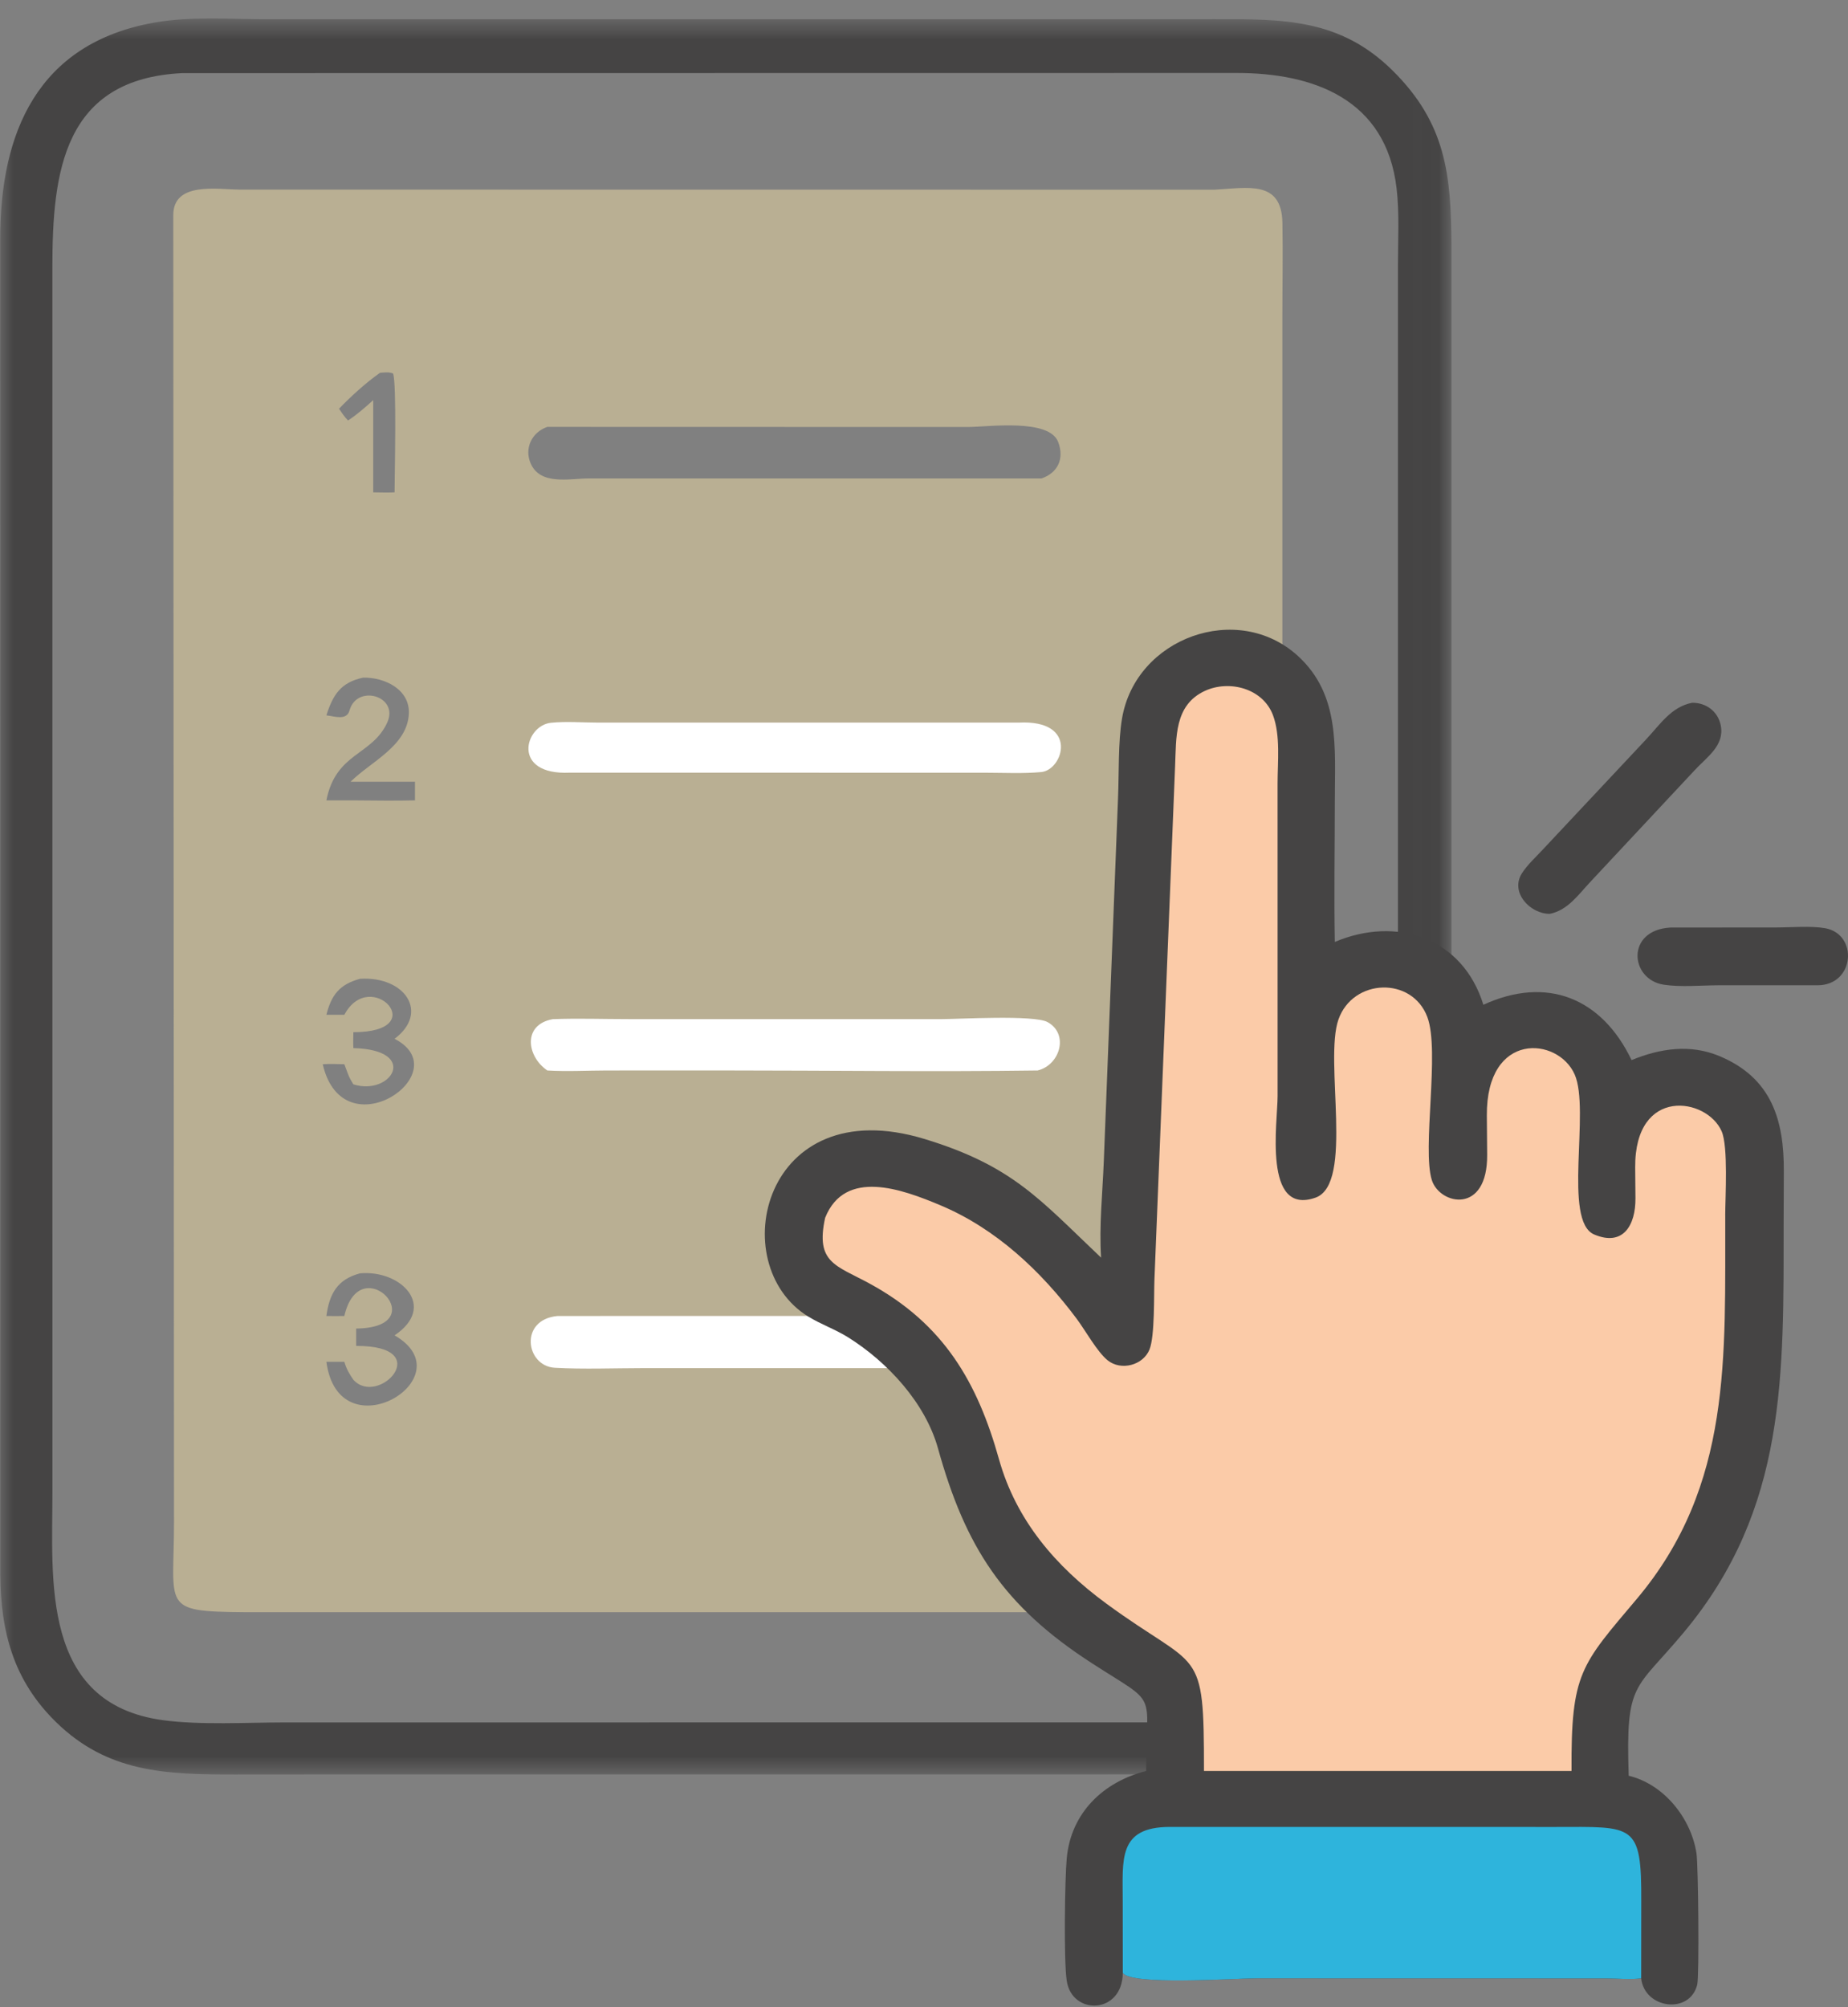 <svg width="70" height="76" viewBox="0 0 70 76" fill="none" xmlns="http://www.w3.org/2000/svg">
<rect x="0" y="0" width="70" height="76" fill="#808080" stroke="none"/>
<mask id="mask0_5103_20010" style="mask-type:luminance" maskUnits="userSpaceOnUse" x="0" y="0" width="55" height="68">
<path d="M54.984 0.696H0V67.234H54.984V0.696Z" fill="white"/>
</mask>
<g mask="url(#mask0_5103_20010)">
<path d="M42.321 0.729L46.016 0.727C48.577 0.725 50.748 0.689 52.756 2.677C54.768 4.669 54.969 6.622 54.978 9.287L54.979 58.633C54.978 62.639 53.742 66.262 49.153 67.09C47.984 67.301 46.546 67.185 45.346 67.184L12.841 67.185L8.88 67.188C6.273 67.189 4.082 67.119 2.124 65.206C0.517 63.635 0.025 61.8 0.012 59.62L0.009 9.02C0.009 5.064 1.396 1.638 5.854 0.854C7.238 0.611 8.739 0.73 10.145 0.73L42.322 0.729H42.321ZM6.921 2.768C2.401 2.977 1.985 6.506 1.984 10.121L1.986 56.496C1.983 59.842 1.549 64.495 6.158 65.13C7.578 65.325 9.352 65.218 10.811 65.217L48.041 65.216C53.043 64.673 52.952 61.027 52.952 57.045L52.953 10.041C52.953 9.086 53.012 8.087 52.902 7.138C52.508 3.746 49.746 2.76 46.832 2.763L6.921 2.768H6.921Z" fill="#454444"/>
</g>
<path d="M46.007 7.183C47.251 7.119 48.545 6.803 48.576 8.43C48.599 9.627 48.574 10.829 48.574 12.027L48.575 57.828C48.598 61.992 48.147 61.042 44.494 61.043L9.235 61.043C6.074 61.017 6.592 60.861 6.591 57.638L6.563 8.158C6.553 6.864 8.229 7.175 9.083 7.179L46.007 7.183H46.007ZM20.732 16.163C20.146 16.366 19.848 16.975 20.104 17.554C20.472 18.386 21.575 18.119 22.288 18.116L39.453 18.116C40.072 17.899 40.319 17.372 40.085 16.742C39.749 15.833 37.429 16.166 36.665 16.168L20.732 16.164L20.732 16.163ZM13.636 48.213C12.77 48.443 12.476 48.998 12.363 49.828C12.59 49.831 12.816 49.833 13.043 49.828C13.646 47.219 16.509 50.268 13.491 50.304V50.961C16.545 50.948 14.33 53.295 13.385 52.242C13.231 52.021 13.119 51.825 13.043 51.563H12.363C12.832 55.075 17.7 52.155 14.946 50.561C16.571 49.471 15.19 48.071 13.636 48.213ZM13.636 37.061C12.856 37.274 12.553 37.675 12.363 38.424H13.043C14.033 36.573 16.408 39.082 13.385 39.083C13.382 39.283 13.374 39.484 13.385 39.685C15.91 39.749 14.827 41.513 13.385 41.057C13.306 40.929 13.235 40.81 13.183 40.668L13.043 40.296C12.772 40.291 12.495 40.275 12.225 40.296C12.997 43.646 17.404 40.602 14.946 39.333C16.27 38.342 15.346 36.954 13.635 37.061L13.636 37.061ZM13.754 25.658C12.902 25.84 12.612 26.311 12.363 27.086C12.678 27.121 13.13 27.294 13.239 26.901C13.519 25.89 15.122 26.355 14.67 27.353C14.097 28.617 12.723 28.479 12.363 30.305H13.385C14.162 30.31 14.942 30.324 15.719 30.305V29.599H13.28C14.042 28.839 15.435 28.244 15.487 27.018C15.526 26.093 14.554 25.639 13.754 25.658ZM14.395 14.116C13.865 14.485 13.29 15.01 12.841 15.476C12.948 15.631 13.049 15.787 13.183 15.921C13.525 15.698 13.835 15.423 14.137 15.151V18.642C14.405 18.643 14.679 18.656 14.946 18.642C14.947 17.996 15.032 14.47 14.887 14.141C14.724 14.078 14.564 14.103 14.394 14.116L14.395 14.116Z" fill="#B9AF93"/>
<path d="M38.584 27.36C40.879 27.244 40.275 29.157 39.441 29.233C38.75 29.297 38.028 29.259 37.333 29.258L21.585 29.256C19.352 29.359 19.875 27.464 20.875 27.366C21.453 27.309 22.079 27.36 22.662 27.36L38.584 27.36H38.584Z" fill="white"/>
<path d="M20.938 38.589C21.888 38.552 22.853 38.587 23.805 38.587L35.634 38.588C36.309 38.588 39.163 38.42 39.678 38.699C40.496 39.143 40.161 40.323 39.305 40.532C35.367 40.586 31.419 40.531 27.479 40.531L23.003 40.532C22.25 40.533 21.484 40.577 20.732 40.532C19.948 39.998 19.785 38.797 20.938 38.589L20.938 38.589Z" fill="white"/>
<path d="M21.121 49.828L36.754 49.827C37.6 49.826 39.918 49.461 40.128 50.628C40.227 51.177 39.876 51.742 39.306 51.8C38.357 51.857 37.377 51.801 36.424 51.801L24.349 51.802C23.245 51.803 22.121 51.85 21.02 51.789C19.91 51.729 19.654 49.961 21.121 49.828L21.121 49.828Z" fill="white"/>
<path d="M63.282 35.12L67.274 35.117C67.838 35.117 68.597 35.05 69.133 35.145C70.395 35.369 70.261 37.301 68.852 37.306H65.085C64.424 37.309 63.674 37.382 63.026 37.285C61.731 37.09 61.576 35.209 63.281 35.12H63.282Z" fill="#454444"/>
<path d="M64.094 26.61C64.627 26.602 65.077 26.938 65.181 27.473C65.328 28.238 64.644 28.67 64.188 29.167L60.235 33.397C59.787 33.875 59.382 34.468 58.705 34.601C57.963 34.608 57.186 33.787 57.65 33.064C57.856 32.743 58.174 32.453 58.434 32.173L62.354 27.994C62.878 27.437 63.302 26.764 64.094 26.61H64.094Z" fill="#454444"/>
<path d="M41.708 47.618C41.629 46.418 41.764 45.167 41.811 43.965L42.35 30.208C42.389 29.274 42.35 28.098 42.501 27.205C43.017 24.144 46.882 22.749 49.168 24.841C50.767 26.304 50.562 28.315 50.562 30.276C50.561 32.071 50.528 33.872 50.561 35.666C52.892 34.674 55.403 35.496 56.188 38.044C58.588 36.944 60.669 37.776 61.802 40.139C62.878 39.697 64.02 39.525 65.124 39.985C67.121 40.816 67.576 42.427 67.569 44.342L67.562 46.272C67.556 52.047 67.696 57.101 63.799 61.785C61.924 64.04 61.576 63.627 61.693 67.236C63.025 67.554 64.053 68.838 64.26 70.168C64.33 70.612 64.369 74.816 64.289 75.144C64.011 76.287 62.29 76.063 62.166 74.907C61.742 74.961 61.264 74.91 60.834 74.909L47.597 74.906C46.755 74.906 42.819 75.186 42.53 74.695C42.522 76.272 40.609 76.323 40.407 75.004C40.29 74.245 40.335 71.145 40.406 70.369C40.563 68.638 41.792 67.467 43.414 67.055C43.425 63.927 43.906 64.619 41.367 62.98C37.989 60.8 36.564 58.557 35.53 54.841C35.049 53.113 33.618 51.574 32.135 50.642C31.645 50.334 31.099 50.147 30.613 49.848C27.408 47.879 28.901 41.265 35.021 43.126C38.375 44.147 39.395 45.431 41.707 47.618L41.708 47.618Z" fill="#454444"/>
<path d="M65.349 46.02C65.351 45.314 65.466 43.417 65.215 42.837C64.658 41.553 61.917 41.124 61.939 44.203L61.949 45.371C61.956 46.393 61.483 47.207 60.386 46.742C59.189 46.235 60.242 42.036 59.647 40.684C59.017 39.255 56.295 39.033 56.32 42.241L56.332 43.721C56.351 46.002 54.537 45.624 54.237 44.685C53.859 43.5 54.547 39.792 54.067 38.511C53.488 36.965 51.252 37.042 50.7 38.598C50.147 40.158 51.302 44.827 49.83 45.347C47.832 46.052 48.395 42.479 48.394 41.5L48.393 29.666C48.393 28.856 48.508 27.851 48.218 27.077C47.838 26.067 46.569 25.732 45.641 26.159C44.47 26.699 44.559 27.937 44.511 29.012L43.729 48.44C43.705 49.039 43.746 50.589 43.542 51.096C43.302 51.695 42.463 51.915 41.957 51.507C41.557 51.184 41.116 50.379 40.786 49.937C39.43 48.122 37.723 46.516 35.607 45.63C34.187 45.036 32.009 44.224 31.255 46.111C30.882 47.82 31.661 47.904 32.942 48.602C35.751 50.132 37.024 52.339 37.84 55.25C38.488 57.564 39.99 59.311 41.9 60.713C45.446 63.316 45.609 62.222 45.605 67.055H59.528C59.505 63.339 59.882 63.052 62 60.54C65.631 56.233 65.333 51.336 65.35 46.02L65.349 46.02Z" fill="#FBCBA8"/>
<path d="M42.53 74.695L42.527 71.981C42.529 70.412 42.339 69.182 44.298 69.174L58.916 69.176C61.893 69.172 62.184 69.018 62.169 72.009L62.166 74.907C61.742 74.961 61.264 74.91 60.834 74.909L47.597 74.906C46.755 74.906 42.819 75.187 42.529 74.695H42.53Z" fill="#2EB4DC"/>
</svg>
